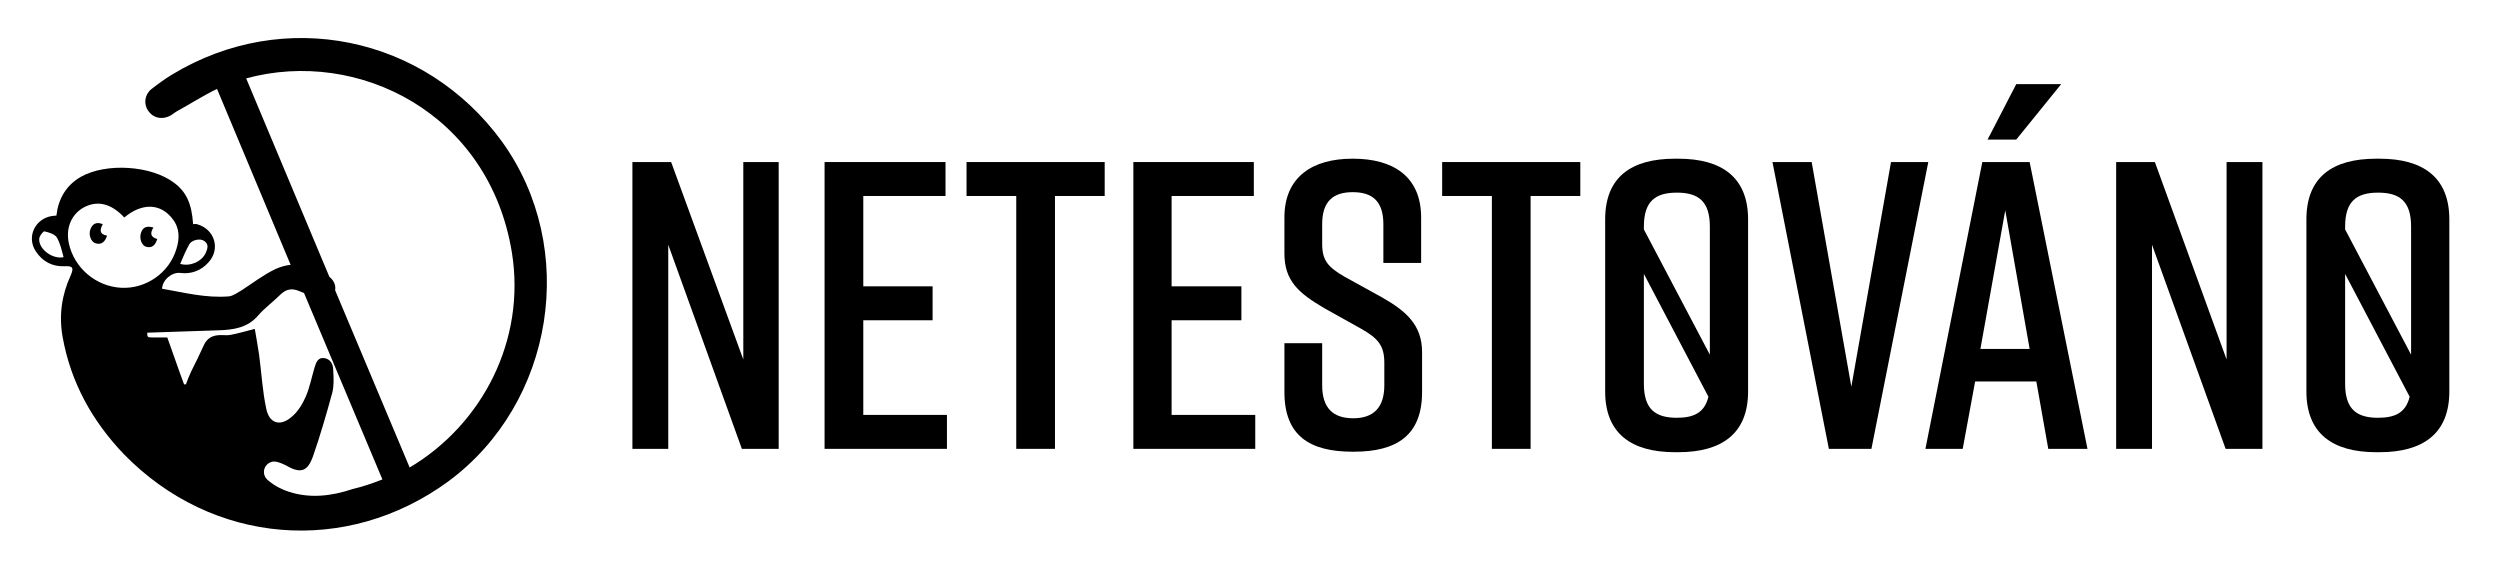 <?xml version="1.0" encoding="utf-8"?>
<!-- Generator: Adobe Illustrator 26.2.1, SVG Export Plug-In . SVG Version: 6.00 Build 0)  -->
<svg version="1.1" id="Vrstva_1" xmlns="http://www.w3.org/2000/svg" xmlns:xlink="http://www.w3.org/1999/xlink" x="0px" y="0px"
	 viewBox="0 0 523 120" style="enable-background:new 0 0 523 120;" xml:space="preserve">
<g>
	<path d="M105,29.6C88.9,7.5,59.4,1.4,36,15.6c-1.5,0.9-3,2-4.4,3.1c-1.4,1.2-1.6,3.2-0.5,4.6c1.1,1.5,3,1.8,4.7,0.8
		c0.3-0.2,0.7-0.5,1-0.7c2.9-1.6,5.7-3.4,8.6-4.8l15.4,36.8c-1,0.1-2.1,0.4-3.2,0.9c-2.5,1.2-4.7,2.9-7,4.4
		c-0.9,0.5-1.8,1.2-2.7,1.3c-4.8,0.4-9.4-0.8-14-1.6c0.1-1.9,2.1-3.5,3.8-3.3c2.3,0.3,4.4-0.5,5.9-2.2c2.6-2.8,1.3-7-2.4-8
		c-0.3-0.1-0.6,0-0.8,0c-0.3-4.3-1.4-6.7-3.9-8.6c-4.8-3.7-14.3-4.3-19.6-1.3c-3.1,1.8-4.7,4.6-5.1,8.1c-0.4,0-0.7,0.1-1,0.1
		c-3.5,0.6-5.3,4.4-3.3,7.4c1.4,2.1,3.4,3.2,6,3.1c1.7-0.1,2,0.3,1.3,1.9c-1.9,4.1-2.5,8.4-1.7,12.9c1.7,9.5,6.2,17.6,12.8,24.5
		c18.5,19,46.6,21.3,67.9,5.7C116,84.3,121.1,51.9,105,29.6z M39.6,51.1c0.5-0.9,2.3-1.3,3.1-0.7c1.1,0.7,0.7,1.7,0.3,2.6
		c-0.9,1.8-3.3,2.8-5.3,2.2C38.3,53.7,38.9,52.4,39.6,51.1z M8.2,50c0-0.6,0.9-1.7,1.1-1.6c0.9,0.2,2.2,0.6,2.6,1.3
		c0.7,1.2,1,2.6,1.4,4.1C11.1,54.3,8.1,52.2,8.2,50z M25.3,60.2c-5.3-0.3-9.8-4.2-10.9-9.3c-0.7-3.3,0.6-6.2,3.3-7.6
		c2.8-1.4,5.6-0.7,8.3,2.2c3.7-3.1,7.6-3,10.1,0.3c1.5,1.9,1.5,4.1,0.8,6.3C35.4,57.1,30.5,60.5,25.3,60.2z M60.5,102.9
		c-1.6-0.5-3.1-1.3-4.4-2.4c-1.5-1.2-1-3.4,0.8-3.9c0.8-0.2,2,0.3,2.8,0.7c3.1,1.8,4.6,1.5,5.8-1.9c1.5-4.3,2.8-8.8,4-13.2
		c0.4-1.5,0.3-3.2,0.2-4.9c0-1.2-0.7-2.3-2-2.4c-1.3-0.1-1.6,1.1-1.9,2c-0.6,2-1,4.1-1.8,6c-0.7,1.6-1.7,3.3-3.1,4.4
		c-2.4,2-4.6,1.2-5.2-1.8c-0.8-3.7-1-7.6-1.5-11.3c-0.3-1.9-0.6-3.8-0.9-5.4c-1.9,0.5-3.3,0.9-4.8,1.2c-0.7,0.2-1.5,0.1-2.3,0.1
		c-1.7,0-2.9,0.6-3.6,2.2c-0.8,1.8-1.7,3.6-2.6,5.4c-0.4,0.9-0.8,1.8-1.1,2.7c-0.1,0-0.3,0-0.4,0c-1.2-3.2-2.3-6.5-3.5-9.8
		c-0.8,0-1.7,0-2.6,0c-1.6,0-1.6,0-1.6-1c5-0.2,9.9-0.3,14.9-0.5c3.1-0.1,6.1-0.5,8.3-3.1c1.4-1.6,3.3-3,4.8-4.5
		c1.2-1.1,2.4-1.2,3.8-0.6c0.3,0.1,0.7,0.3,1,0.4l16.4,39c-2,0.8-4.1,1.5-6.2,2C69.3,103.8,64.9,104.3,60.5,102.9z M85.7,97.8
		L70.1,60.7c0.2-0.9-0.2-2-1.2-2.8L51.5,16.4c23.4-6.4,50.9,7.3,55.6,36.5C110,71.1,101,88.7,85.7,97.8z"/>
	<path d="M21.5,46.9c-1.4-0.6-2.2,0-2.6,1.1c-0.4,1.1,0.1,2.6,1.1,2.9c1.3,0.4,2-0.4,2.4-1.6C20.7,49,20.9,48,21.5,46.9z"/>
	<path d="M32.1,47.6c-1.4-0.4-2.2-0.1-2.6,1.1c-0.4,1.1,0.1,2.6,1,2.9c1.3,0.4,2-0.3,2.4-1.6C31.4,49.6,31.4,48.7,32.1,47.6z"/>
</g>
<g>
	<polygon points="155.5,75.2 140.4,33.9 132.3,33.9 132.3,93.9 139.8,93.9 139.8,51.2 155.2,93.9 162.9,93.9 162.9,33.9 155.5,33.9 
			"/>
	<polygon points="180.6,67 195.1,67 195.1,59.9 180.6,59.9 180.6,41 197.8,41 197.8,33.9 172.5,33.9 172.5,93.9 198.1,93.9 
		198.1,86.8 180.6,86.8 	"/>
	<polygon points="202.2,41 212.6,41 212.6,93.9 220.7,93.9 220.7,41 231.1,41 231.1,33.9 202.2,33.9 	"/>
	<polygon points="245.1,67 259.7,67 259.7,59.9 245.1,59.9 245.1,41 262.3,41 262.3,33.9 237.1,33.9 237.1,93.9 262.6,93.9 
		262.6,86.8 245.1,86.8 	"/>
	<path d="M289.1,62.2l-7.8-4.3c-3.4-2-4.7-3.3-4.7-6.9v-4.1c0-4.8,2.3-6.7,6.4-6.7c4.1,0,6.4,1.9,6.4,6.7v8.1h7.9v-9.5
		c0-8.7-6-12.3-14.2-12.3h-0.2c-8.2,0-14.2,3.7-14.2,12.3v7.5c0,5.7,2.9,8.3,8.4,11.5l7.7,4.3c3.5,2,4.8,3.5,4.8,7.1v4.7
		c0,4.7-2.3,6.9-6.5,6.9c-4.2,0-6.5-2.1-6.5-6.9v-8.8h-7.9V82c0,9.1,5.2,12.5,14.3,12.5h0.2c9.1,0,14.3-3.5,14.3-12.5v-8.3
		C297.5,68,294.2,65.1,289.1,62.2z"/>
	<polygon points="301.7,41 312.1,41 312.1,93.9 320.2,93.9 320.2,41 330.6,41 330.6,33.9 301.7,33.9 	"/>
	<path d="M351.1,33.2h-0.7c-9.1,0-14.6,3.8-14.6,12.7v36c0,8.8,5.5,12.7,14.6,12.7h0.7c9.1,0,14.6-3.9,14.6-12.7v-36
		C365.7,37.1,360.2,33.2,351.1,33.2z M350.8,40.3c4.5,0,6.9,1.8,6.9,7.1v26.8L343.9,48v-0.6C343.9,42.1,346.3,40.3,350.8,40.3z
		 M350.8,87.4c-4.5,0-6.9-1.8-6.9-7.1V57.3L357.4,83C356.6,86.3,354.4,87.4,350.8,87.4z"/>
	<polygon points="395.6,33.9 387.3,80.9 379,33.9 370.8,33.9 382.6,93.9 391.5,93.9 403.4,33.9 	"/>
	<polygon points="431.2,17.6 421.8,17.6 415.8,29.2 421.8,29.2 	"/>
	<path d="M414.7,33.9l-11.9,60h7.8l2.6-14.1H426l2.5,14.1h8.2l-12.1-60H414.7z M414.3,73l5.2-29l5.1,29H414.3z"/>
	<polygon points="465.8,75.2 450.8,33.9 442.7,33.9 442.7,93.9 450.2,93.9 450.2,51.2 465.6,93.9 473.3,93.9 473.3,33.9 465.8,33.9 
			"/>
	<path d="M497.8,33.2h-0.7c-9.1,0-14.6,3.8-14.6,12.7v36c0,8.8,5.5,12.7,14.6,12.7h0.7c9.1,0,14.6-3.9,14.6-12.7v-36
		C512.4,37.1,506.9,33.2,497.8,33.2z M497.5,40.3c4.5,0,6.9,1.8,6.9,7.1v26.8L490.6,48v-0.6C490.6,42.1,493,40.3,497.5,40.3z
		 M497.5,87.4c-4.5,0-6.9-1.8-6.9-7.1V57.3L504.1,83C503.3,86.3,501.1,87.4,497.5,87.4z"/>
</g>
</svg>
